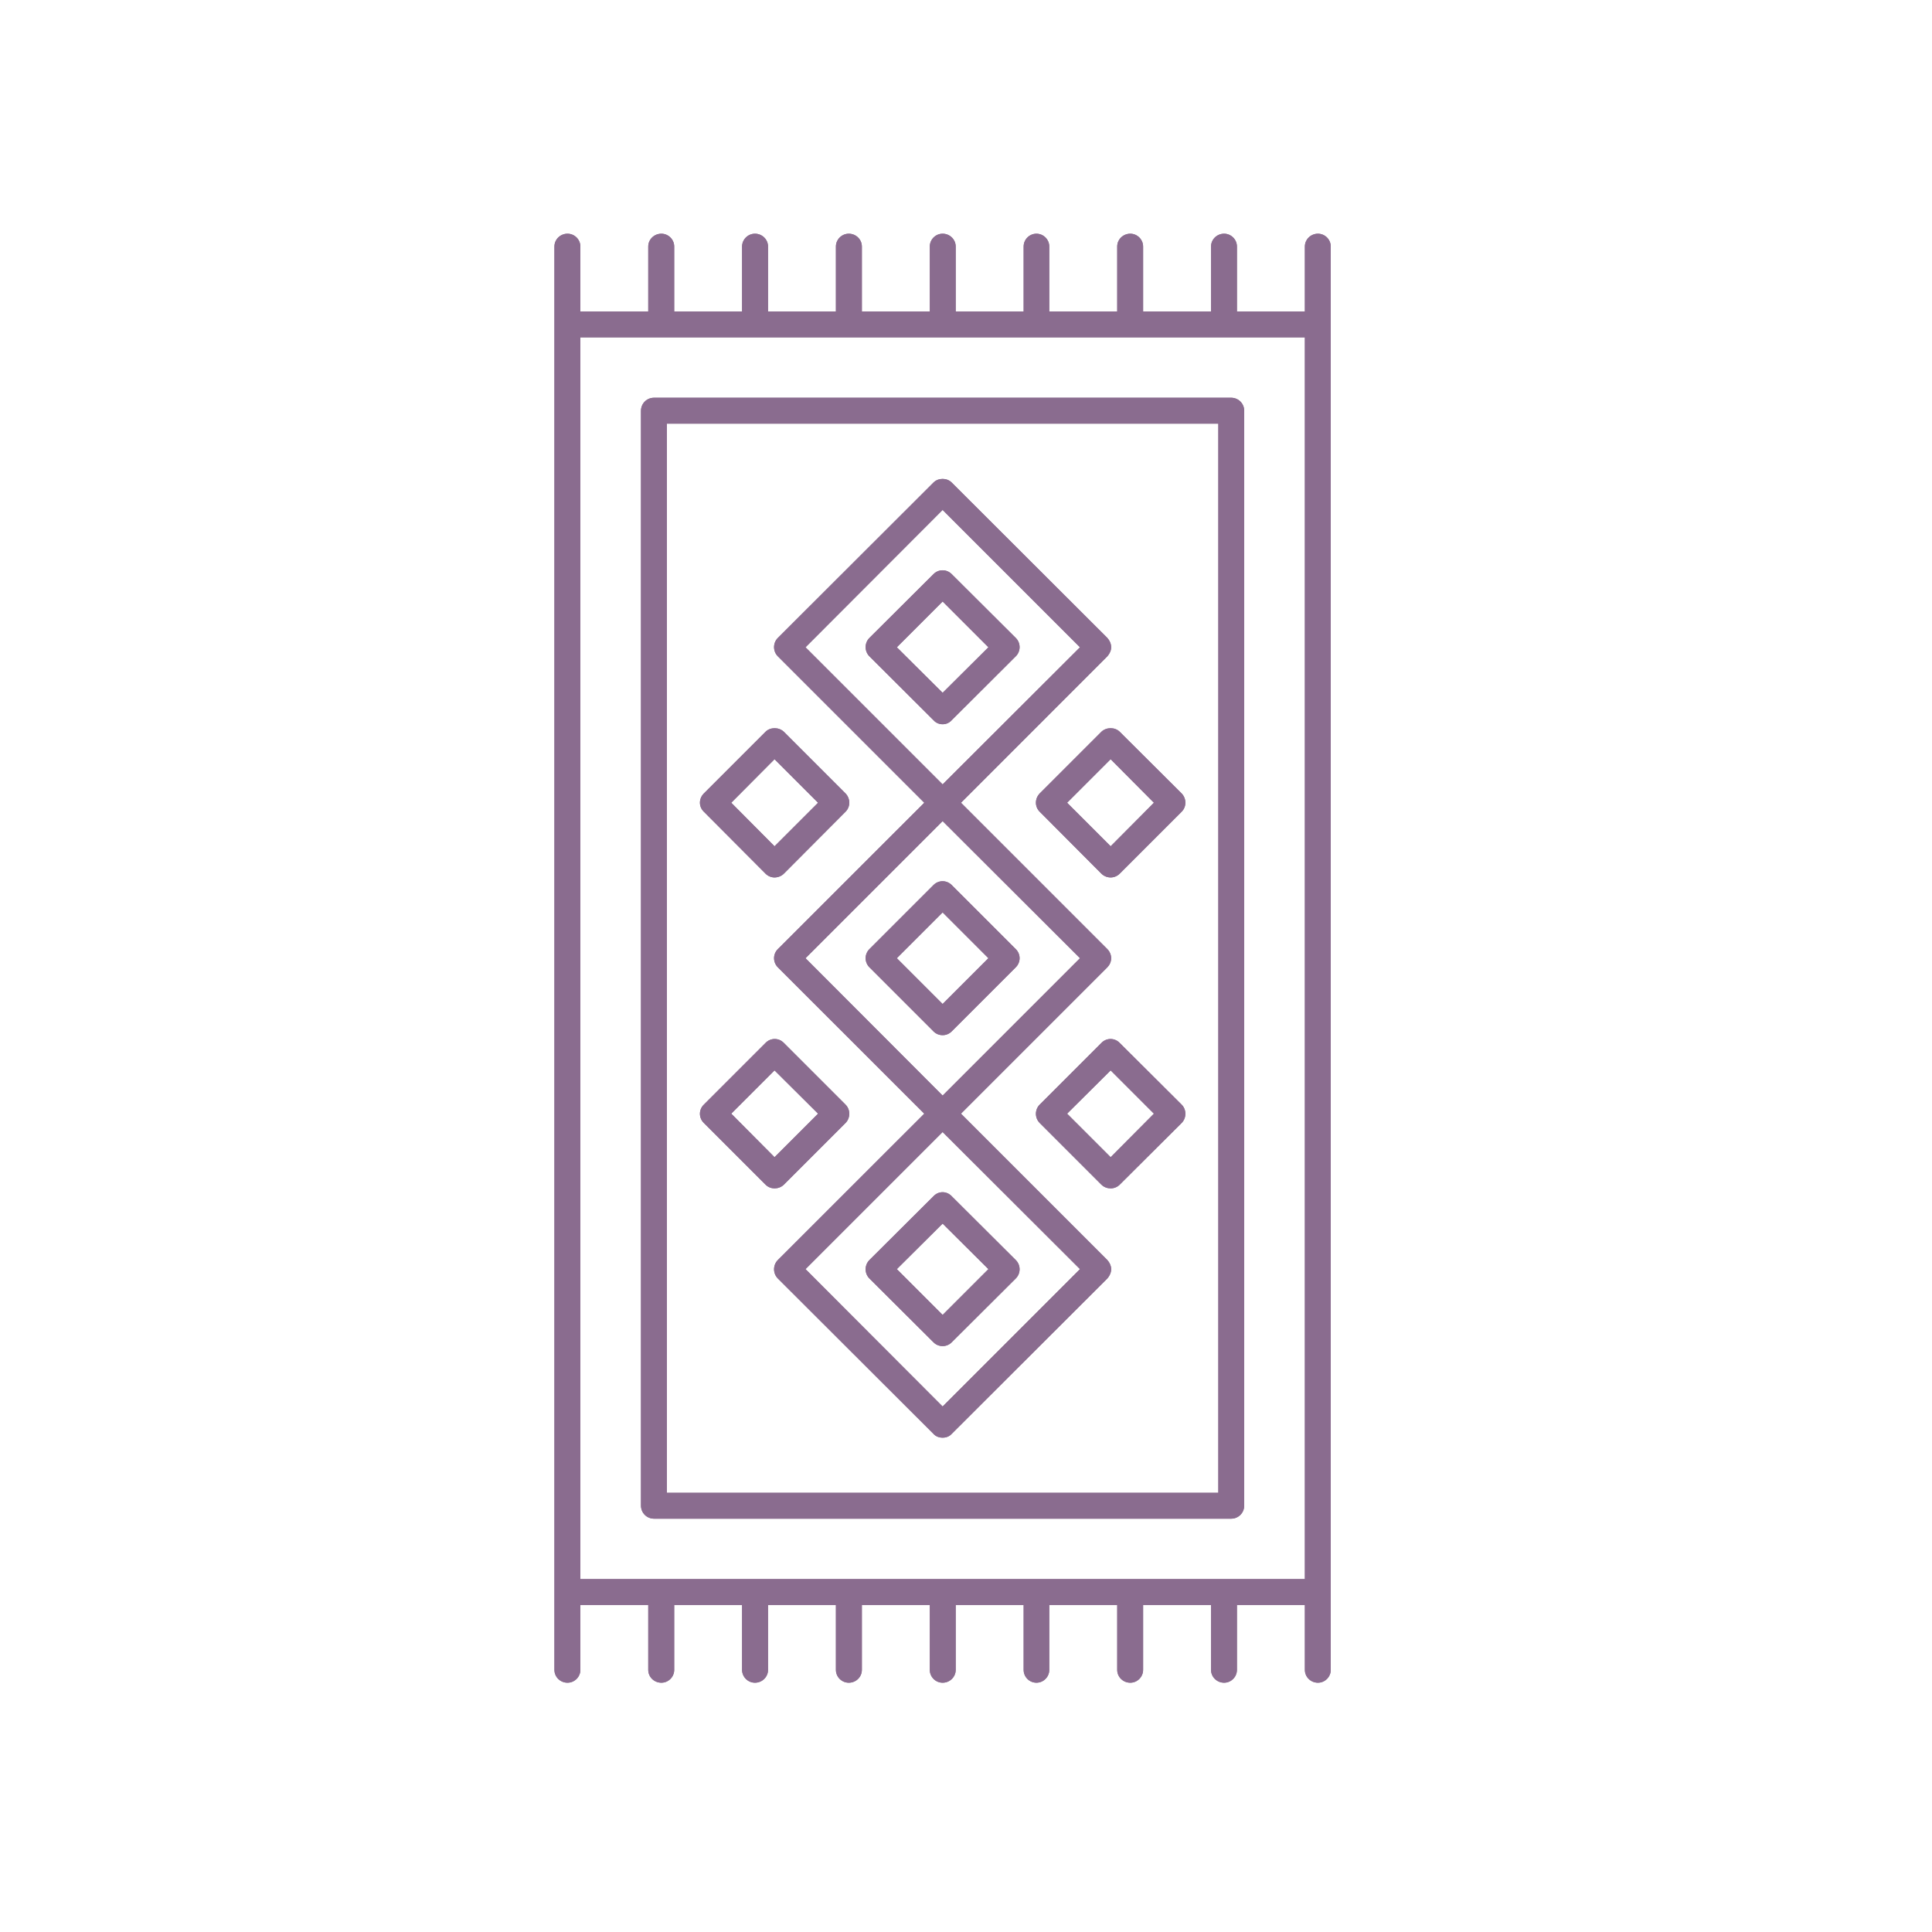 <svg xmlns="http://www.w3.org/2000/svg" xmlns:xlink="http://www.w3.org/1999/xlink" width="40" zoomAndPan="magnify" viewBox="0 0 30 30" height="40" preserveAspectRatio="xMidYMid meet" version="1.0"><defs><clipPath id="d46c5a169f"><path d="M 8 3.629 L 21 3.629 L 21 26.129 L 8 26.129 Z M 8 3.629 " clip-rule="nonzero"/></clipPath><clipPath id="4a898b5685"><path d="M 8 3.629 L 21 3.629 L 21 26.129 L 8 26.129 Z M 8 3.629 " clip-rule="nonzero"/></clipPath></defs><path fill="#8a6c8f" d="M 19.32 23.379 L 19.32 6.379 C 19.32 6.266 19.23 6.176 19.117 6.176 L 10.156 6.176 C 10.043 6.176 9.953 6.266 9.953 6.379 L 9.953 23.379 C 9.953 23.492 10.043 23.582 10.156 23.582 L 19.117 23.582 C 19.23 23.582 19.32 23.492 19.32 23.379 Z M 18.918 23.18 L 10.355 23.18 L 10.355 6.578 L 18.918 6.578 Z M 18.918 23.18 " fill-opacity="1" fill-rule="nonzero"/><g clip-path="url(#d46c5a169f)"><path fill="#8a6c8f" d="M 20.465 3.629 C 20.352 3.629 20.262 3.719 20.262 3.828 L 20.262 4.836 L 19.207 4.836 L 19.207 3.828 C 19.207 3.719 19.117 3.629 19.008 3.629 C 18.895 3.629 18.805 3.719 18.805 3.828 L 18.805 4.836 L 17.75 4.836 L 17.75 3.828 C 17.75 3.719 17.66 3.629 17.551 3.629 C 17.438 3.629 17.348 3.719 17.348 3.828 L 17.348 4.836 L 16.293 4.836 L 16.293 3.828 C 16.293 3.719 16.203 3.629 16.094 3.629 C 15.984 3.629 15.895 3.719 15.895 3.828 L 15.895 4.836 L 14.84 4.836 L 14.84 3.828 C 14.84 3.719 14.75 3.629 14.637 3.629 C 14.527 3.629 14.438 3.719 14.438 3.828 L 14.438 4.836 L 13.383 4.836 L 13.383 3.828 C 13.383 3.719 13.293 3.629 13.18 3.629 C 13.07 3.629 12.98 3.719 12.98 3.828 L 12.98 4.836 L 11.926 4.836 L 11.926 3.828 C 11.926 3.719 11.836 3.629 11.723 3.629 C 11.613 3.629 11.523 3.719 11.523 3.828 L 11.523 4.836 L 10.469 4.836 L 10.469 3.828 C 10.469 3.719 10.379 3.629 10.27 3.629 C 10.156 3.629 10.066 3.719 10.066 3.828 L 10.066 4.836 L 9.012 4.836 L 9.012 3.828 C 9.012 3.719 8.922 3.629 8.812 3.629 C 8.699 3.629 8.609 3.719 8.609 3.828 L 8.609 25.93 C 8.609 26.039 8.699 26.129 8.812 26.129 C 8.922 26.129 9.012 26.039 9.012 25.93 L 9.012 24.922 L 10.066 24.922 L 10.066 25.93 C 10.066 26.039 10.156 26.129 10.27 26.129 C 10.379 26.129 10.469 26.039 10.469 25.93 L 10.469 24.922 L 11.523 24.922 L 11.523 25.93 C 11.523 26.039 11.613 26.129 11.723 26.129 C 11.836 26.129 11.926 26.039 11.926 25.93 L 11.926 24.922 L 12.98 24.922 L 12.98 25.93 C 12.98 26.039 13.07 26.129 13.18 26.129 C 13.293 26.129 13.383 26.039 13.383 25.93 L 13.383 24.922 L 14.438 24.922 L 14.438 25.93 C 14.438 26.039 14.527 26.129 14.637 26.129 C 14.75 26.129 14.84 26.039 14.84 25.93 L 14.84 24.922 L 15.895 24.922 L 15.895 25.93 C 15.895 26.039 15.984 26.129 16.094 26.129 C 16.203 26.129 16.293 26.039 16.293 25.93 L 16.293 24.922 L 17.348 24.922 L 17.348 25.93 C 17.348 26.039 17.438 26.129 17.551 26.129 C 17.66 26.129 17.75 26.039 17.75 25.93 L 17.75 24.922 L 18.805 24.922 L 18.805 25.93 C 18.805 26.039 18.895 26.129 19.008 26.129 C 19.117 26.129 19.207 26.039 19.207 25.93 L 19.207 24.922 L 20.262 24.922 L 20.262 25.93 C 20.262 26.039 20.352 26.129 20.465 26.129 C 20.574 26.129 20.664 26.039 20.664 25.93 L 20.664 3.828 C 20.664 3.719 20.574 3.629 20.465 3.629 Z M 9.012 5.238 L 20.262 5.238 L 20.262 24.52 L 9.012 24.52 Z M 9.012 5.238 " fill-opacity="1" fill-rule="nonzero"/></g><path fill="#8a6c8f" d="M 14.352 12.465 L 12.078 14.738 C 12 14.816 12 14.941 12.078 15.02 L 14.352 17.293 L 12.078 19.566 C 12 19.645 12 19.773 12.078 19.852 L 14.496 22.266 C 14.531 22.305 14.582 22.324 14.637 22.324 C 14.691 22.324 14.742 22.305 14.777 22.266 L 17.195 19.852 C 17.23 19.812 17.254 19.762 17.254 19.707 C 17.254 19.656 17.23 19.605 17.195 19.566 L 14.922 17.293 L 17.195 15.02 C 17.23 14.984 17.254 14.934 17.254 14.879 C 17.254 14.824 17.23 14.773 17.195 14.738 L 14.922 12.465 L 17.195 10.191 C 17.23 10.152 17.254 10.102 17.254 10.051 C 17.254 9.996 17.23 9.945 17.195 9.906 L 14.777 7.492 C 14.703 7.418 14.57 7.418 14.496 7.492 L 12.078 9.906 C 12 9.984 12 10.113 12.078 10.191 Z M 14.637 21.84 L 12.508 19.707 L 14.637 17.578 L 16.77 19.707 Z M 14.637 17.012 L 12.508 14.879 L 14.637 12.75 L 16.77 14.879 Z M 14.637 7.918 L 16.77 10.051 L 14.637 12.18 L 12.508 10.051 Z M 14.637 7.918 " fill-opacity="1" fill-rule="nonzero"/><path fill="#8a6c8f" d="M 14.777 11.184 L 15.773 10.191 C 15.852 10.113 15.852 9.984 15.773 9.906 L 14.777 8.914 C 14.699 8.836 14.574 8.836 14.496 8.914 L 13.5 9.906 C 13.422 9.984 13.422 10.113 13.5 10.191 L 14.496 11.184 C 14.535 11.227 14.586 11.246 14.637 11.246 C 14.688 11.246 14.738 11.227 14.777 11.184 Z M 13.926 10.051 L 14.637 9.34 L 15.348 10.051 L 14.637 10.758 Z M 13.926 10.051 " fill-opacity="1" fill-rule="nonzero"/><path fill="#8a6c8f" d="M 11.887 13.566 C 11.926 13.605 11.977 13.625 12.027 13.625 C 12.078 13.625 12.133 13.605 12.172 13.566 L 13.129 12.605 C 13.207 12.527 13.207 12.402 13.129 12.32 L 12.172 11.363 C 12.094 11.289 11.961 11.289 11.887 11.363 L 10.93 12.32 C 10.848 12.402 10.848 12.527 10.93 12.605 Z M 12.027 11.789 L 12.703 12.465 L 12.027 13.141 L 11.355 12.465 Z M 12.027 11.789 " fill-opacity="1" fill-rule="nonzero"/><path fill="#8a6c8f" d="M 17.102 11.363 L 16.145 12.32 C 16.066 12.402 16.066 12.527 16.145 12.605 L 17.102 13.566 C 17.141 13.605 17.195 13.625 17.246 13.625 C 17.297 13.625 17.348 13.605 17.387 13.566 L 18.348 12.605 C 18.426 12.527 18.426 12.402 18.348 12.32 L 17.387 11.363 C 17.312 11.289 17.18 11.289 17.102 11.363 Z M 17.918 12.465 L 17.246 13.141 L 16.57 12.465 L 17.246 11.789 Z M 17.918 12.465 " fill-opacity="1" fill-rule="nonzero"/><path fill="#8a6c8f" d="M 11.887 18.395 C 11.926 18.434 11.977 18.453 12.027 18.453 C 12.078 18.453 12.133 18.434 12.172 18.395 L 13.129 17.438 C 13.207 17.359 13.207 17.23 13.129 17.152 L 12.172 16.195 C 12.094 16.113 11.965 16.113 11.887 16.195 L 10.93 17.152 C 10.848 17.23 10.848 17.359 10.93 17.438 Z M 12.027 16.621 L 12.703 17.293 L 12.027 17.969 L 11.355 17.293 Z M 12.027 16.621 " fill-opacity="1" fill-rule="nonzero"/><path fill="#8a6c8f" d="M 17.387 16.195 C 17.309 16.113 17.18 16.113 17.102 16.195 L 16.145 17.152 C 16.066 17.23 16.066 17.359 16.145 17.438 L 17.102 18.395 C 17.141 18.434 17.195 18.453 17.246 18.453 C 17.297 18.453 17.348 18.434 17.387 18.395 L 18.348 17.438 C 18.426 17.359 18.426 17.23 18.348 17.152 Z M 17.246 17.969 L 16.57 17.293 L 17.246 16.621 L 17.918 17.293 Z M 17.246 17.969 " fill-opacity="1" fill-rule="nonzero"/><path fill="#8a6c8f" d="M 14.496 13.742 L 13.5 14.738 C 13.422 14.816 13.422 14.941 13.5 15.02 L 14.496 16.016 C 14.535 16.055 14.586 16.074 14.637 16.074 C 14.688 16.074 14.738 16.055 14.777 16.016 L 15.773 15.02 C 15.852 14.941 15.852 14.816 15.773 14.738 L 14.777 13.742 C 14.699 13.664 14.574 13.664 14.496 13.742 Z M 15.348 14.879 L 14.637 15.59 L 13.926 14.879 L 14.637 14.168 Z M 15.348 14.879 " fill-opacity="1" fill-rule="nonzero"/><path fill="#8a6c8f" d="M 14.496 18.574 L 13.5 19.566 C 13.422 19.645 13.422 19.773 13.5 19.852 L 14.496 20.844 C 14.535 20.883 14.586 20.902 14.637 20.902 C 14.688 20.902 14.738 20.883 14.777 20.844 L 15.773 19.852 C 15.852 19.773 15.852 19.645 15.773 19.566 L 14.777 18.574 C 14.699 18.492 14.574 18.492 14.496 18.574 Z M 15.348 19.707 L 14.637 20.418 L 13.926 19.707 L 14.637 19 Z M 15.348 19.707 " fill-opacity="1" fill-rule="nonzero"/><path fill="#8a6c8f" d="M 19.32 23.379 L 19.32 6.379 C 19.32 6.266 19.23 6.176 19.117 6.176 L 10.156 6.176 C 10.043 6.176 9.953 6.266 9.953 6.379 L 9.953 23.379 C 9.953 23.492 10.043 23.582 10.156 23.582 L 19.117 23.582 C 19.23 23.582 19.32 23.492 19.32 23.379 Z M 18.918 23.18 L 10.355 23.18 L 10.355 6.578 L 18.918 6.578 Z M 18.918 23.18 " fill-opacity="1" fill-rule="nonzero"/><g clip-path="url(#4a898b5685)"><path fill="#8a6c8f" d="M 20.465 3.629 C 20.352 3.629 20.262 3.719 20.262 3.828 L 20.262 4.836 L 19.207 4.836 L 19.207 3.828 C 19.207 3.719 19.117 3.629 19.008 3.629 C 18.895 3.629 18.805 3.719 18.805 3.828 L 18.805 4.836 L 17.75 4.836 L 17.75 3.828 C 17.75 3.719 17.66 3.629 17.551 3.629 C 17.438 3.629 17.348 3.719 17.348 3.828 L 17.348 4.836 L 16.293 4.836 L 16.293 3.828 C 16.293 3.719 16.203 3.629 16.094 3.629 C 15.984 3.629 15.895 3.719 15.895 3.828 L 15.895 4.836 L 14.84 4.836 L 14.84 3.828 C 14.84 3.719 14.75 3.629 14.637 3.629 C 14.527 3.629 14.438 3.719 14.438 3.828 L 14.438 4.836 L 13.383 4.836 L 13.383 3.828 C 13.383 3.719 13.293 3.629 13.18 3.629 C 13.07 3.629 12.98 3.719 12.98 3.828 L 12.98 4.836 L 11.926 4.836 L 11.926 3.828 C 11.926 3.719 11.836 3.629 11.723 3.629 C 11.613 3.629 11.523 3.719 11.523 3.828 L 11.523 4.836 L 10.469 4.836 L 10.469 3.828 C 10.469 3.719 10.379 3.629 10.27 3.629 C 10.156 3.629 10.066 3.719 10.066 3.828 L 10.066 4.836 L 9.012 4.836 L 9.012 3.828 C 9.012 3.719 8.922 3.629 8.812 3.629 C 8.699 3.629 8.609 3.719 8.609 3.828 L 8.609 25.93 C 8.609 26.039 8.699 26.129 8.812 26.129 C 8.922 26.129 9.012 26.039 9.012 25.93 L 9.012 24.922 L 10.066 24.922 L 10.066 25.93 C 10.066 26.039 10.156 26.129 10.27 26.129 C 10.379 26.129 10.469 26.039 10.469 25.93 L 10.469 24.922 L 11.523 24.922 L 11.523 25.93 C 11.523 26.039 11.613 26.129 11.723 26.129 C 11.836 26.129 11.926 26.039 11.926 25.93 L 11.926 24.922 L 12.98 24.922 L 12.98 25.93 C 12.98 26.039 13.07 26.129 13.18 26.129 C 13.293 26.129 13.383 26.039 13.383 25.93 L 13.383 24.922 L 14.438 24.922 L 14.438 25.93 C 14.438 26.039 14.527 26.129 14.637 26.129 C 14.75 26.129 14.84 26.039 14.84 25.93 L 14.84 24.922 L 15.895 24.922 L 15.895 25.93 C 15.895 26.039 15.984 26.129 16.094 26.129 C 16.203 26.129 16.293 26.039 16.293 25.93 L 16.293 24.922 L 17.348 24.922 L 17.348 25.93 C 17.348 26.039 17.438 26.129 17.551 26.129 C 17.66 26.129 17.75 26.039 17.75 25.93 L 17.75 24.922 L 18.805 24.922 L 18.805 25.93 C 18.805 26.039 18.895 26.129 19.008 26.129 C 19.117 26.129 19.207 26.039 19.207 25.93 L 19.207 24.922 L 20.262 24.922 L 20.262 25.93 C 20.262 26.039 20.352 26.129 20.465 26.129 C 20.574 26.129 20.664 26.039 20.664 25.93 L 20.664 3.828 C 20.664 3.719 20.574 3.629 20.465 3.629 Z M 9.012 5.238 L 20.262 5.238 L 20.262 24.52 L 9.012 24.52 Z M 9.012 5.238 " fill-opacity="1" fill-rule="nonzero"/></g><path fill="#8a6c8f" d="M 14.352 12.465 L 12.078 14.738 C 12 14.816 12 14.941 12.078 15.02 L 14.352 17.293 L 12.078 19.566 C 12 19.645 12 19.773 12.078 19.852 L 14.496 22.266 C 14.531 22.305 14.582 22.324 14.637 22.324 C 14.691 22.324 14.742 22.305 14.777 22.266 L 17.195 19.852 C 17.23 19.812 17.254 19.762 17.254 19.707 C 17.254 19.656 17.23 19.605 17.195 19.566 L 14.922 17.293 L 17.195 15.02 C 17.23 14.984 17.254 14.934 17.254 14.879 C 17.254 14.824 17.23 14.773 17.195 14.738 L 14.922 12.465 L 17.195 10.191 C 17.23 10.152 17.254 10.102 17.254 10.051 C 17.254 9.996 17.23 9.945 17.195 9.906 L 14.777 7.492 C 14.703 7.418 14.57 7.418 14.496 7.492 L 12.078 9.906 C 12 9.984 12 10.113 12.078 10.191 Z M 14.637 21.84 L 12.508 19.707 L 14.637 17.578 L 16.77 19.707 Z M 14.637 17.012 L 12.508 14.879 L 14.637 12.75 L 16.77 14.879 Z M 14.637 7.918 L 16.77 10.051 L 14.637 12.18 L 12.508 10.051 Z M 14.637 7.918 " fill-opacity="1" fill-rule="nonzero"/><path fill="#8a6c8f" d="M 14.777 11.184 L 15.773 10.191 C 15.852 10.113 15.852 9.984 15.773 9.906 L 14.777 8.914 C 14.699 8.836 14.574 8.836 14.496 8.914 L 13.5 9.906 C 13.422 9.984 13.422 10.113 13.5 10.191 L 14.496 11.184 C 14.535 11.227 14.586 11.246 14.637 11.246 C 14.688 11.246 14.738 11.227 14.777 11.184 Z M 13.926 10.051 L 14.637 9.34 L 15.348 10.051 L 14.637 10.758 Z M 13.926 10.051 " fill-opacity="1" fill-rule="nonzero"/><path fill="#8a6c8f" d="M 11.887 13.566 C 11.926 13.605 11.977 13.625 12.027 13.625 C 12.078 13.625 12.133 13.605 12.172 13.566 L 13.129 12.605 C 13.207 12.527 13.207 12.402 13.129 12.32 L 12.172 11.363 C 12.094 11.289 11.961 11.289 11.887 11.363 L 10.93 12.32 C 10.848 12.402 10.848 12.527 10.93 12.605 Z M 12.027 11.789 L 12.703 12.465 L 12.027 13.141 L 11.355 12.465 Z M 12.027 11.789 " fill-opacity="1" fill-rule="nonzero"/><path fill="#8a6c8f" d="M 17.102 11.363 L 16.145 12.32 C 16.066 12.402 16.066 12.527 16.145 12.605 L 17.102 13.566 C 17.141 13.605 17.195 13.625 17.246 13.625 C 17.297 13.625 17.348 13.605 17.387 13.566 L 18.348 12.605 C 18.426 12.527 18.426 12.402 18.348 12.32 L 17.387 11.363 C 17.312 11.289 17.18 11.289 17.102 11.363 Z M 17.918 12.465 L 17.246 13.141 L 16.57 12.465 L 17.246 11.789 Z M 17.918 12.465 " fill-opacity="1" fill-rule="nonzero"/><path fill="#8a6c8f" d="M 11.887 18.395 C 11.926 18.434 11.977 18.453 12.027 18.453 C 12.078 18.453 12.133 18.434 12.172 18.395 L 13.129 17.438 C 13.207 17.359 13.207 17.23 13.129 17.152 L 12.172 16.195 C 12.094 16.113 11.965 16.113 11.887 16.195 L 10.93 17.152 C 10.848 17.23 10.848 17.359 10.93 17.438 Z M 12.027 16.621 L 12.703 17.293 L 12.027 17.969 L 11.355 17.293 Z M 12.027 16.621 " fill-opacity="1" fill-rule="nonzero"/><path fill="#8a6c8f" d="M 17.387 16.195 C 17.309 16.113 17.18 16.113 17.102 16.195 L 16.145 17.152 C 16.066 17.23 16.066 17.359 16.145 17.438 L 17.102 18.395 C 17.141 18.434 17.195 18.453 17.246 18.453 C 17.297 18.453 17.348 18.434 17.387 18.395 L 18.348 17.438 C 18.426 17.359 18.426 17.23 18.348 17.152 Z M 17.246 17.969 L 16.57 17.293 L 17.246 16.621 L 17.918 17.293 Z M 17.246 17.969 " fill-opacity="1" fill-rule="nonzero"/><path fill="#8a6c8f" d="M 14.496 13.742 L 13.5 14.738 C 13.422 14.816 13.422 14.941 13.5 15.02 L 14.496 16.016 C 14.535 16.055 14.586 16.074 14.637 16.074 C 14.688 16.074 14.738 16.055 14.777 16.016 L 15.773 15.02 C 15.852 14.941 15.852 14.816 15.773 14.738 L 14.777 13.742 C 14.699 13.664 14.574 13.664 14.496 13.742 Z M 15.348 14.879 L 14.637 15.59 L 13.926 14.879 L 14.637 14.168 Z M 15.348 14.879 " fill-opacity="1" fill-rule="nonzero"/><path fill="#8a6c8f" d="M 14.496 18.574 L 13.5 19.566 C 13.422 19.645 13.422 19.773 13.5 19.852 L 14.496 20.844 C 14.535 20.883 14.586 20.902 14.637 20.902 C 14.688 20.902 14.738 20.883 14.777 20.844 L 15.773 19.852 C 15.852 19.773 15.852 19.645 15.773 19.566 L 14.777 18.574 C 14.699 18.492 14.574 18.492 14.496 18.574 Z M 15.348 19.707 L 14.637 20.418 L 13.926 19.707 L 14.637 19 Z M 15.348 19.707 " fill-opacity="1" fill-rule="nonzero"/></svg>